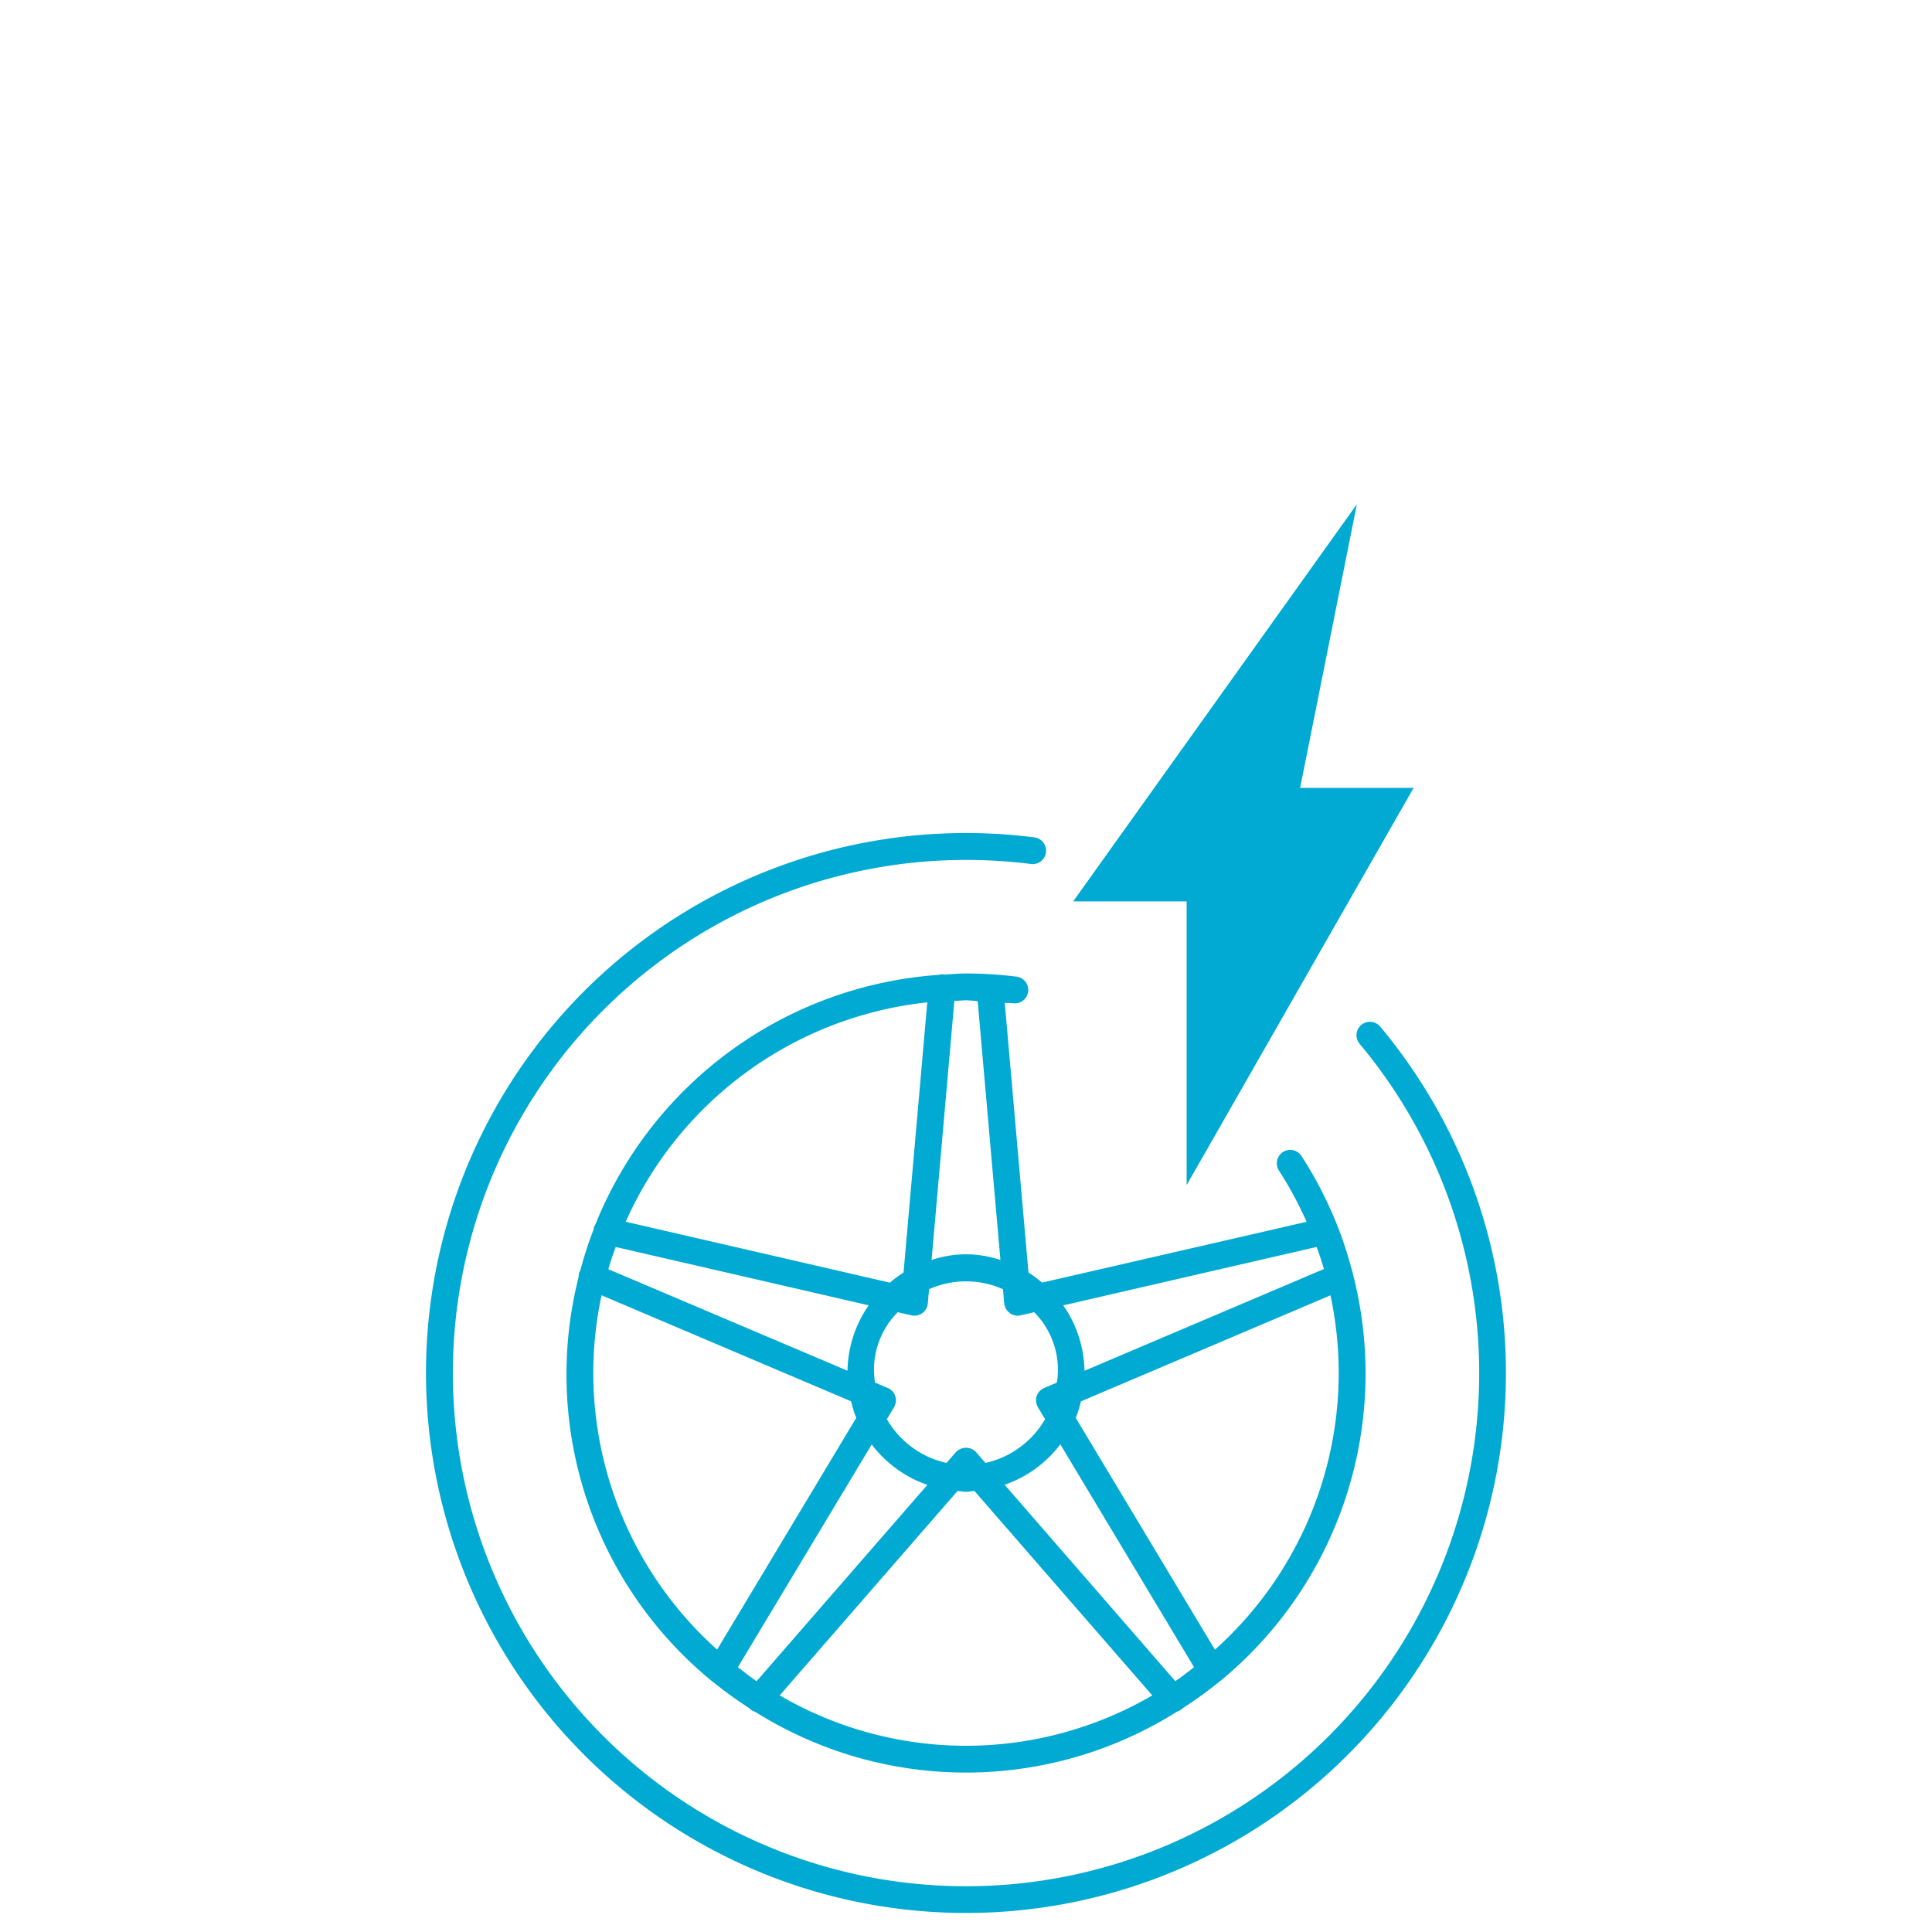 <svg xmlns="http://www.w3.org/2000/svg" viewBox="0 0 72 72" aria-label="hidden">
  <style>
.hyundaiBlue{fill:#00aad2;}
</style>
  <path class="hyundaiBlue" d="M51.436,38.258a.5.5,0,1,0-.766.643A19.124,19.124,0,1,1,36,32.047a19.411,19.411,0,0,1,2.411.15.5.5,0,1,0,.124-.992,20.123,20.123,0,1,0,12.9,7.053Z"/>
  <path class="hyundaiBlue" d="M38.317,36.956a.5.5,0,0,0-.434-.559A15.171,15.171,0,0,0,36,36.279c-.274,0-.542.026-.812.041-.013,0-.024-.01-.037-.011a.527.527,0,0,0-.169.022,14.9,14.9,0,0,0-12.788,9.288.465.465,0,0,0-.068.15.254.254,0,0,0,0,.039,14.643,14.643,0,0,0-.5,1.54c-.006.013-.018.022-.024.035a.5.5,0,0,0-.038.206,14.767,14.767,0,0,0,4.99,15.081c.009.006.015.017.025.023l.009,0a15.129,15.129,0,0,0,1.344.97c.008.008.012.019.02.026a.477.477,0,0,0,.183.1,14.76,14.76,0,0,0,15.727,0,.5.5,0,0,0,.187-.1c.009-.007.012-.018.02-.025a15.154,15.154,0,0,0,1.345-.971l.009,0c.01-.006.016-.017.025-.023a14.833,14.833,0,0,0,4.969-15.2.512.512,0,0,0-.017-.085l-.007-.009a14.847,14.847,0,0,0-.517-1.605h0v0a14.824,14.824,0,0,0-1.373-2.69.5.5,0,1,0-.839.545,13.819,13.819,0,0,1,1.029,1.907L38.834,47.8a4.351,4.351,0,0,0-.506-.378L37.444,37.37c.1.01.211.006.314.019A.5.5,0,0,0,38.317,36.956Zm-2.751.345c.145-.005.287-.022.434-.022s.29.023.435.027l.848,9.651a3.988,3.988,0,0,0-2.566,0Zm-1.009.054-.884,10.068a4.374,4.374,0,0,0-.508.378l-9.847-2.27A13.913,13.913,0,0,1,34.557,37.355ZM22.945,46.471l9.43,2.174a4.391,4.391,0,0,0-.791,2.438L22.671,47.3C22.752,47.016,22.847,46.743,22.945,46.471Zm-.835,4.7a13.88,13.88,0,0,1,.308-2.9l9.3,3.951a4.3,4.3,0,0,0,.192.618l-5.185,8.636A13.843,13.843,0,0,1,22.11,51.17ZM27.5,62.131l4.986-8.3a4.413,4.413,0,0,0,2.075,1.506l-6.366,7.318C27.955,62.488,27.728,62.308,27.5,62.131ZM36,65.06a13.783,13.783,0,0,1-6.942-1.878l6.628-7.619c.106.007.207.031.314.031s.208-.024.314-.031l6.628,7.62A13.792,13.792,0,0,1,36,65.06ZM49.89,51.17a13.846,13.846,0,0,1-4.613,10.309l-5.186-8.637a4.417,4.417,0,0,0,.192-.617l9.3-3.952A13.92,13.92,0,0,1,49.89,51.17Zm-.822-4.7c.1.272.19.545.271.823l-8.923,3.792a4.384,4.384,0,0,0-.792-2.438ZM44.5,62.131c-.229.178-.456.357-.7.52L37.44,55.333a4.4,4.4,0,0,0,2.075-1.507Zm-6.873-13.2a.5.5,0,0,0,.294.1.478.478,0,0,0,.113-.013l.506-.116a3.043,3.043,0,0,1,.848,2.624l-.474.2a.5.5,0,0,0-.233.718l.266.444a3.416,3.416,0,0,1-2.222,1.631l-.348-.4a.516.516,0,0,0-.755,0l-.349.4a3.416,3.416,0,0,1-2.222-1.631l.266-.444a.5.5,0,0,0-.233-.718l-.474-.2a3.024,3.024,0,0,1,.848-2.624l.506.116a.484.484,0,0,0,.113.013.5.5,0,0,0,.5-.456l.046-.529a3.376,3.376,0,0,1,2.756,0l.046.529A.5.5,0,0,0,37.628,48.928Z"/>
  <polygon class="hyundaiBlue" points="44.223 44.164 52.681 29.363 48.452 29.363 50.567 18.79 39.994 33.592 44.223 33.592 44.223 44.164"/>
</svg>
